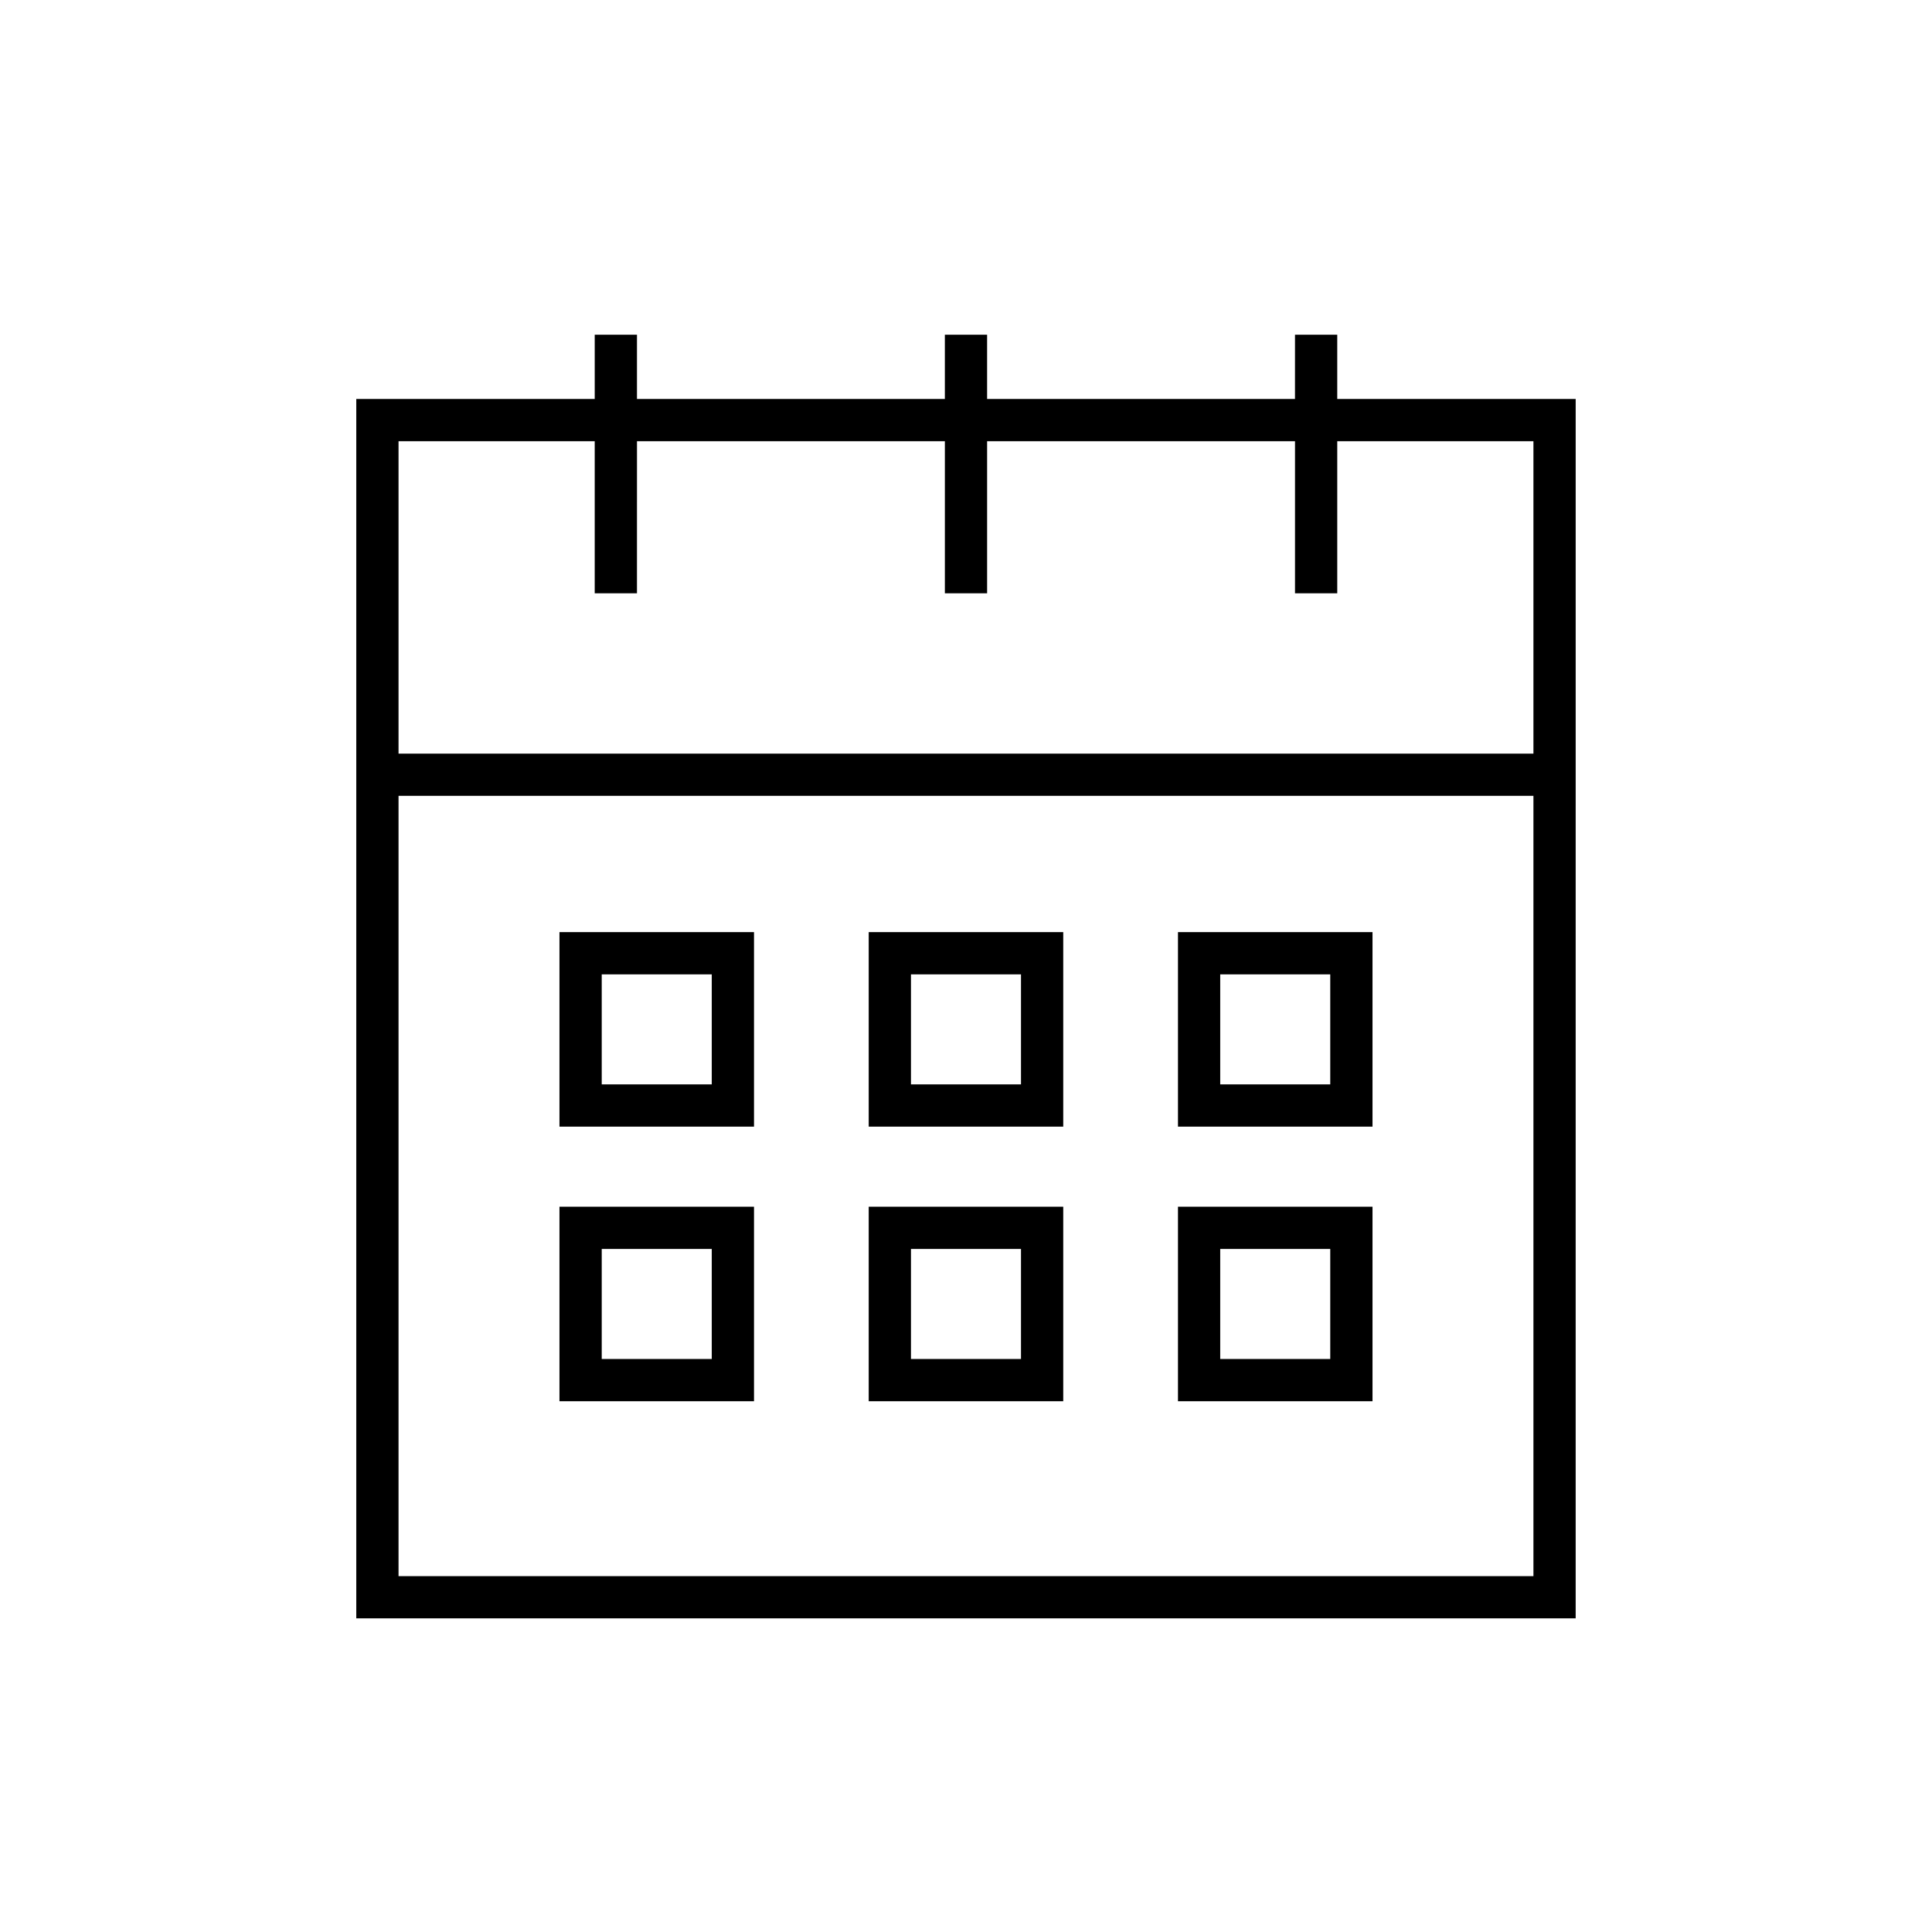 <?xml version="1.0" encoding="UTF-8"?>
<!-- The Best Svg Icon site in the world: iconSvg.co, Visit us! https://iconsvg.co -->
<svg fill="#000000" width="800px" height="800px" version="1.1" viewBox="144 144 512 512" xmlns="http://www.w3.org/2000/svg">
 <g>
  <path d="m561.57 249.73h-63.188v-17.02h-11.195l-0.004 17.02h-81.59v-17.02h-11.195v17.02h-81.594v-17.02h-11.195v17.02h-63.191v323.15h323.15zm-11.195 311.96h-300.76v-206.78h300.76zm0-217.97h-300.76v-82.789h51.992v40.297h11.195l0.004-40.297h81.594v40.297h11.195v-40.297h81.594v40.297h11.195v-40.297h51.992z"/>
  <path d="m425.77 391.02h-51.551v51.551h51.551zm-11.195 40.355h-29.16v-29.16h29.16z"/>
  <path d="m343.82 391.02h-51.555v51.551h51.555zm-11.195 40.355h-29.16v-29.16h29.16z"/>
  <path d="m507.73 391.02h-51.555v51.551h51.555zm-11.199 40.355h-29.16v-29.16h29.16z"/>
  <path d="m425.77 463.79h-51.551v51.551h51.551zm-11.195 40.355h-29.16v-29.16h29.16z"/>
  <path d="m343.82 463.79h-51.555v51.551h51.555zm-11.195 40.355h-29.16v-29.16h29.16z"/>
  <path d="m507.73 463.79h-51.555v51.551h51.555zm-11.199 40.355h-29.16v-29.16h29.16z"/>
 </g>
</svg>